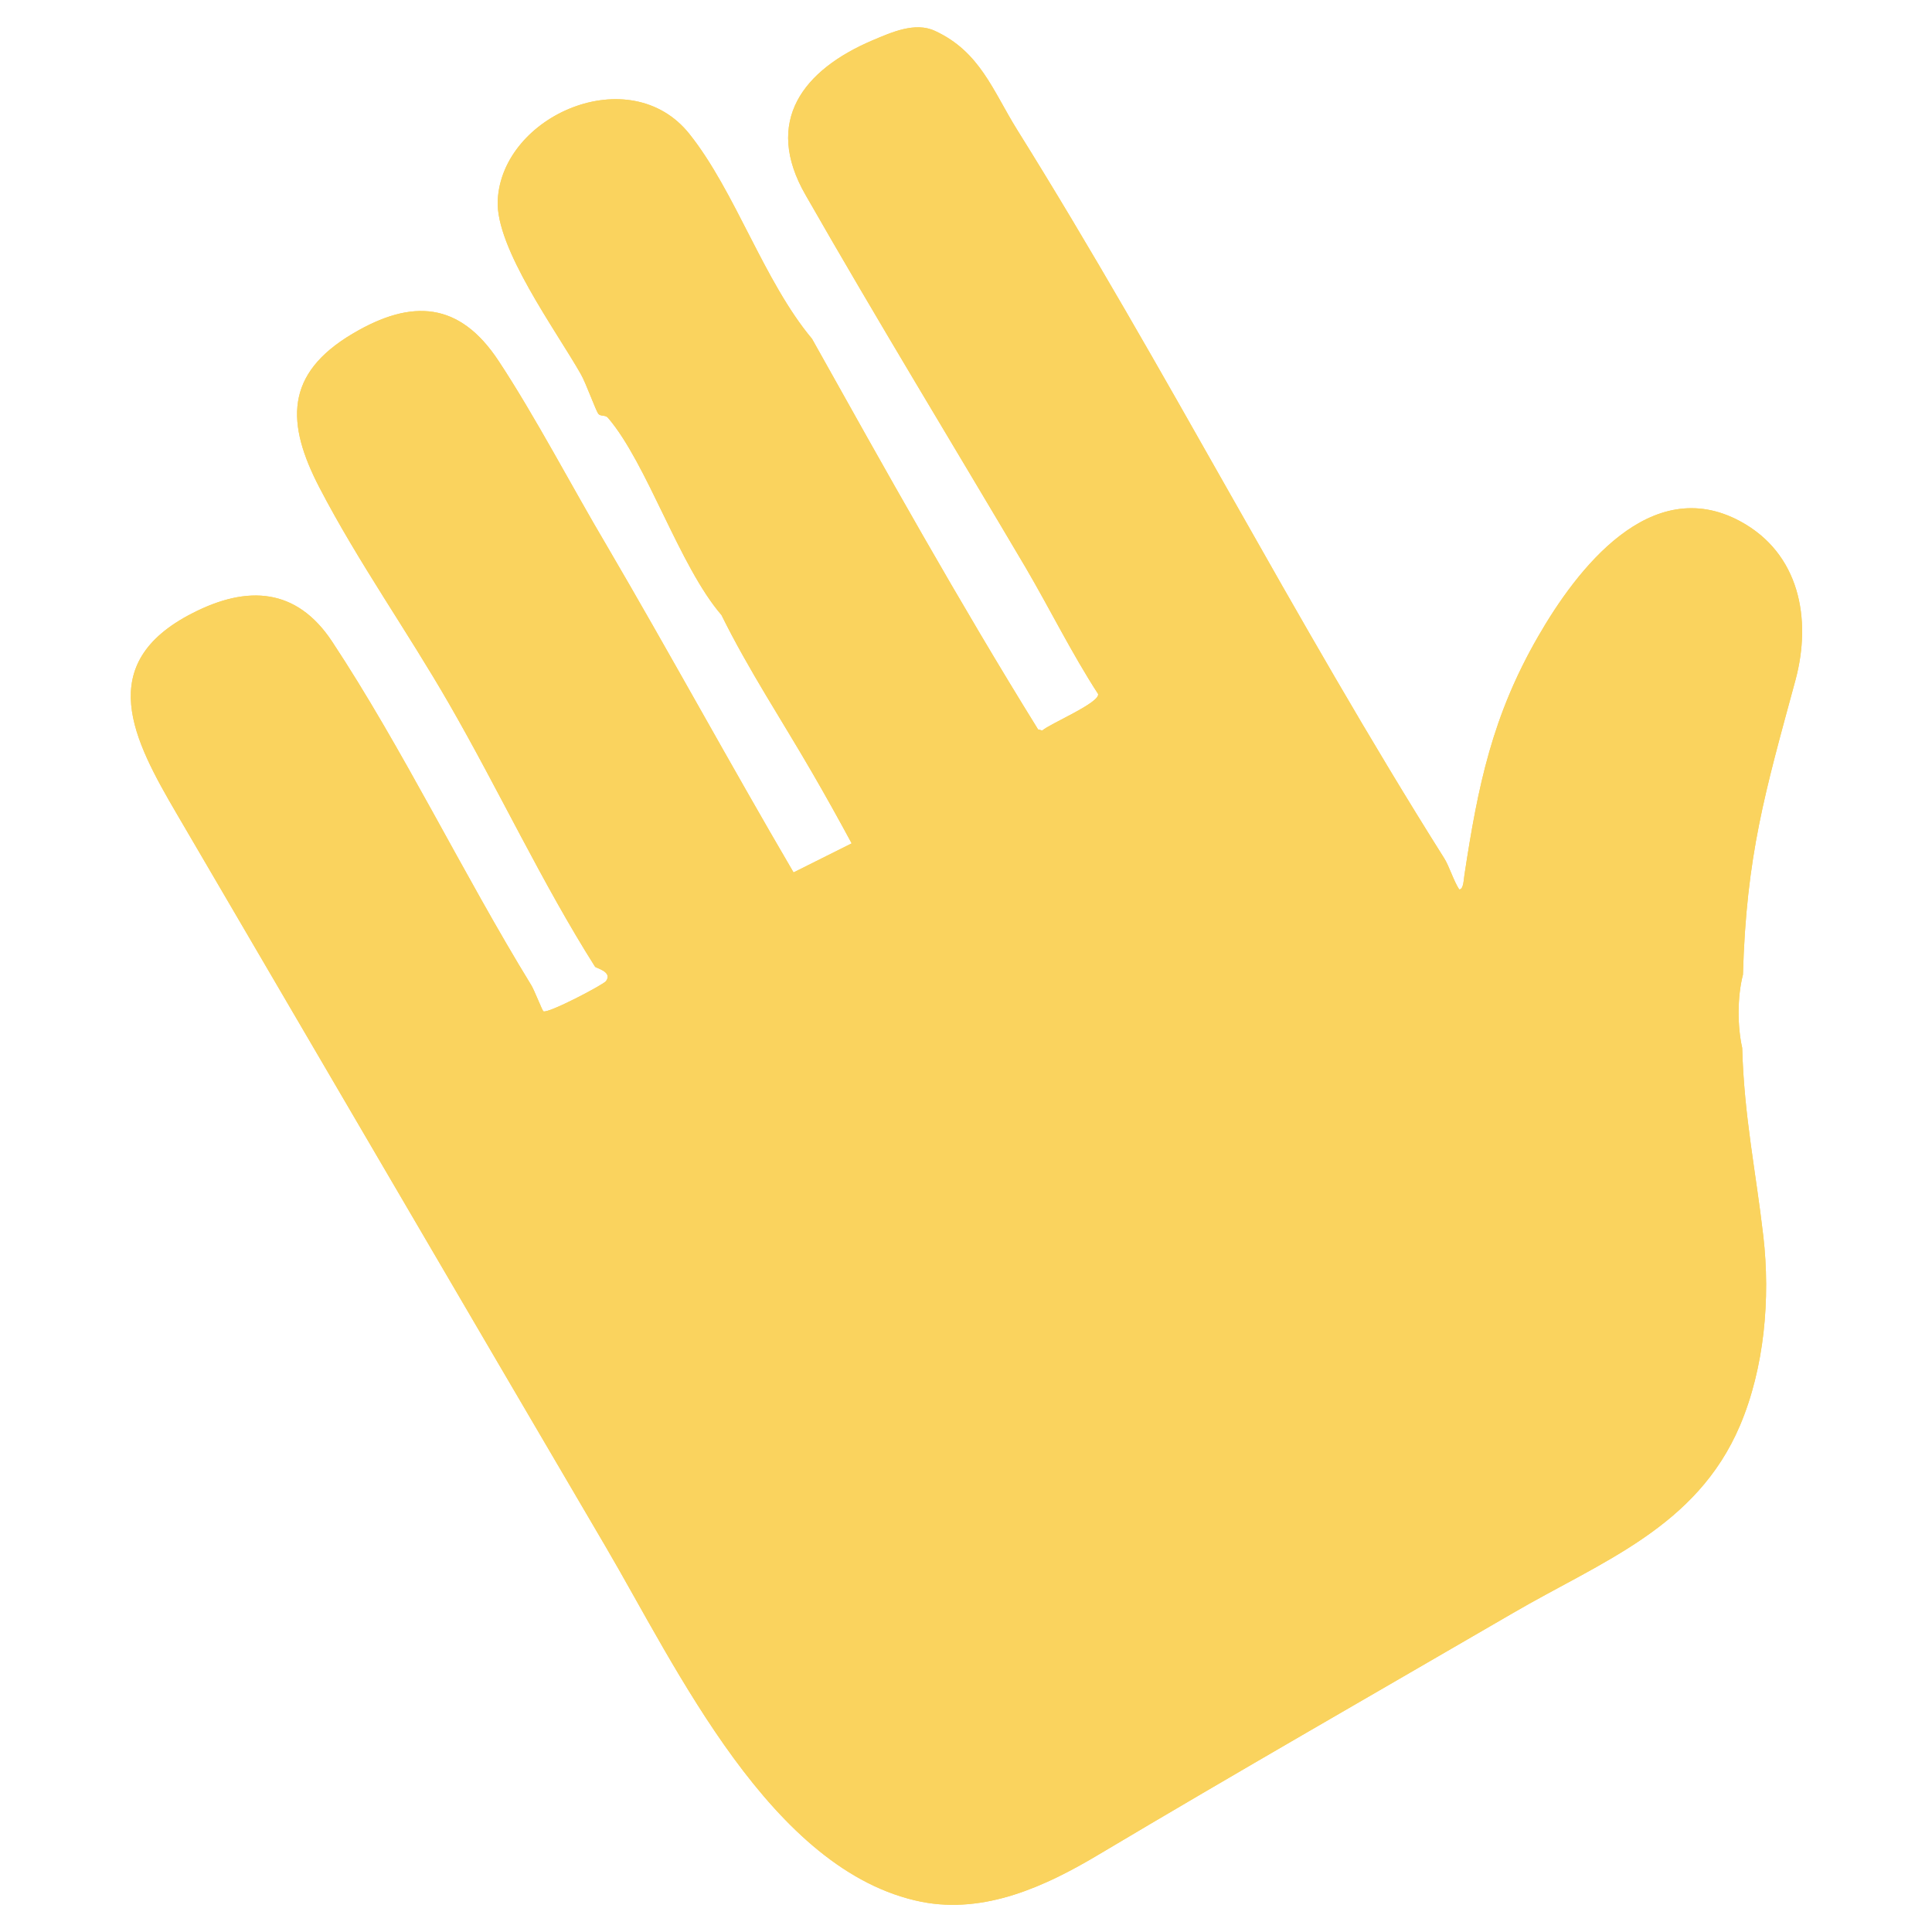 <?xml version="1.0" encoding="utf-8"?>
<!-- Generator: Adobe Illustrator 29.2.1, SVG Export Plug-In . SVG Version: 9.03 Build 55982)  -->
<svg version="1.1" id="Layer_1" xmlns="http://www.w3.org/2000/svg" xmlns:xlink="http://www.w3.org/1999/xlink" x="0px" y="0px"
	 viewBox="0 0 512 512" style="enable-background:new 0 0 512 512;" xml:space="preserve">
<style type="text/css">
	.Drop_x0020_Shadow{fill:none;}
	.Outer_x0020_Glow_x0020_5_x0020_pt{fill:none;}
	.Blue_x0020_Neon{fill:none;stroke:#8AACDA;stroke-width:7;stroke-linecap:round;stroke-linejoin:round;}
	.Chrome_x0020_Highlight{fill:url(#SVGID_1_);stroke:#FFFFFF;stroke-width:0.363;stroke-miterlimit:1;}
	.Jive_GS{fill:#FFDD00;}
	.Alyssa_GS{fill:#A6D0E4;}
	.st0{clip-path:url(#SVGID_00000006671816627131269890000003138019754852091561_);}
	.st1{fill:#FAD35E;}
</style>
<linearGradient id="SVGID_1_" gradientUnits="userSpaceOnUse" x1="0" y1="0" x2="6.123234e-17" y2="-1">
	<stop  offset="0" style="stop-color:#656565"/>
	<stop  offset="0.618" style="stop-color:#1B1B1B"/>
	<stop  offset="0.629" style="stop-color:#545454"/>
	<stop  offset="0.983" style="stop-color:#3E3E3E"/>
</linearGradient>
<g>
	<defs>
		<rect id="SVGID_00000129199918972541781520000010240598277518682763_" width="512" height="512"/>
	</defs>
	<clipPath id="SVGID_00000055687241405066540150000012270281345201981320_">
		<use xlink:href="#SVGID_00000129199918972541781520000010240598277518682763_"  style="overflow:visible;"/>
	</clipPath>
	<g style="clip-path:url(#SVGID_00000055687241405066540150000012270281345201981320_);">
		<g>
			<g>
				<g>
					<path class="st1" d="M461.7,277.7c0.5,18.1,3.6,32.6,5.6,49.9c1.9,16.5,0.3,34.9-6.2,50.2c-11.5,27-36.7,36-60.2,49.7
						c-36.3,21.1-73.5,42.4-109.6,63.9c-14.2,8.5-30.3,15.9-47.1,12.6c-39.9-8-64.9-62.1-83.8-94.3C122.6,345.3,84.5,280,46.8,215.6
						c-11.4-19.5-22.1-39.7,4.2-53.1c14.6-7.5,27.6-6.7,37,7.5c18.7,28.3,34.7,61.6,52.8,91.1c0.8,1.3,2.9,6.7,3.2,6.9
						c1.2,0.7,16-7.1,16.6-8c1.8-2.5-2.6-3.4-2.9-3.8c-14-22.1-25.5-46.8-38.7-69.7c-11.1-19.3-24-37.4-34.3-57.2
						c-8.9-17.1-9.3-30.2,8.8-40.9c15.7-9.3,28.3-8.4,38.6,7.2c9.6,14.5,19.8,34,28.7,49c16.8,28.7,32.7,57.9,49.5,86.6l15.4-7.7
						c-3.4-6.3-6.9-12.6-10.5-18.8c-7.8-13.5-16.9-27.3-24-41.7c-11.2-13-19.7-40.2-30.1-52.3c-0.7-0.8-1.9-0.3-2.5-1
						c-0.7-0.8-3.3-8.2-4.7-10.6c-6.6-11.6-22.6-33.4-22-46c1.1-22.6,35.1-37.3,50.8-17.6c12.2,15.3,19.7,39,32.5,54.3
						c19.4,34.7,39,69.8,59.9,103.5l1.1,0.3c2-1.8,15.4-7.4,14.8-9.7c-7-10.8-12.7-22.4-19.2-33.5c-19.2-32.5-39.5-65.8-58.3-98.7
						c-11.3-19.6-0.6-33.2,17.7-41c5-2.1,11.3-5,16.6-2.5c11.9,5.5,15.3,15.8,21.7,26.1c39.4,63.1,73.6,130.3,113.2,193.1
						c1.3,2,2.5,6,4,8.3c1.2,0.1,1.2-2.9,1.4-3.9c3.6-23.7,7.4-42.1,19.5-63.1c10.3-17.9,29.8-43.3,53.5-30.6
						c15.8,8.5,19.1,25.9,14.7,42.2c-8,29.5-13,46.3-13.9,78C460.4,264.1,460.4,271.9,461.7,277.7z"/>
				</g>
			</g>
		</g>
		<g>
			<g>
				<g>
					<path class="st1" d="M461.7,277.7c0.5,18.1,3.6,32.6,5.6,49.9c1.9,16.5,0.3,34.9-6.2,50.2c-11.5,27-36.7,36-60.2,49.7
						c-36.3,21.1-73.5,42.4-109.6,63.9c-14.2,8.5-30.3,15.9-47.1,12.6c-39.9-8-64.9-62.1-83.8-94.3C122.6,345.3,84.5,280,46.8,215.6
						c-11.4-19.5-22.1-39.7,4.2-53.1c14.6-7.5,27.6-6.7,37,7.5c18.7,28.3,34.7,61.6,52.8,91.1c0.8,1.3,2.9,6.7,3.2,6.9
						c1.2,0.7,16-7.1,16.6-8c1.8-2.5-2.6-3.4-2.9-3.8c-14-22.1-25.5-46.8-38.7-69.7c-11.1-19.3-24-37.4-34.3-57.2
						c-8.9-17.1-9.3-30.2,8.8-40.9c15.7-9.3,28.3-8.4,38.6,7.2c9.6,14.5,19.8,34,28.7,49c16.8,28.7,32.7,57.9,49.5,86.6l15.4-7.7
						c-3.4-6.3-6.9-12.6-10.5-18.8c-7.8-13.5-16.9-27.3-24-41.7c-11.2-13-19.7-40.2-30.1-52.3c-0.7-0.8-1.9-0.3-2.5-1
						c-0.7-0.8-3.3-8.2-4.7-10.6c-6.6-11.6-22.6-33.4-22-46c1.1-22.6,35.1-37.3,50.8-17.6c12.2,15.3,19.7,39,32.5,54.3
						c19.4,34.7,39,69.8,59.9,103.5l1.1,0.3c2-1.8,15.4-7.4,14.8-9.7c-7-10.8-12.7-22.4-19.2-33.5c-19.2-32.5-39.5-65.8-58.3-98.7
						c-11.3-19.6-0.6-33.2,17.7-41c5-2.1,11.3-5,16.6-2.5c11.9,5.5,15.3,15.8,21.7,26.1c39.4,63.1,73.6,130.3,113.2,193.1
						c1.3,2,2.5,6,4,8.3c1.2,0.1,1.2-2.9,1.4-3.9c3.6-23.7,7.4-42.1,19.5-63.1c10.3-17.9,29.8-43.3,53.5-30.6
						c15.8,8.5,19.1,25.9,14.7,42.2c-8,29.5-13,46.3-13.9,78C460.4,264.1,460.4,271.9,461.7,277.7z"/>
				</g>
			</g>
		</g>
	</g>
</g>
</svg>
